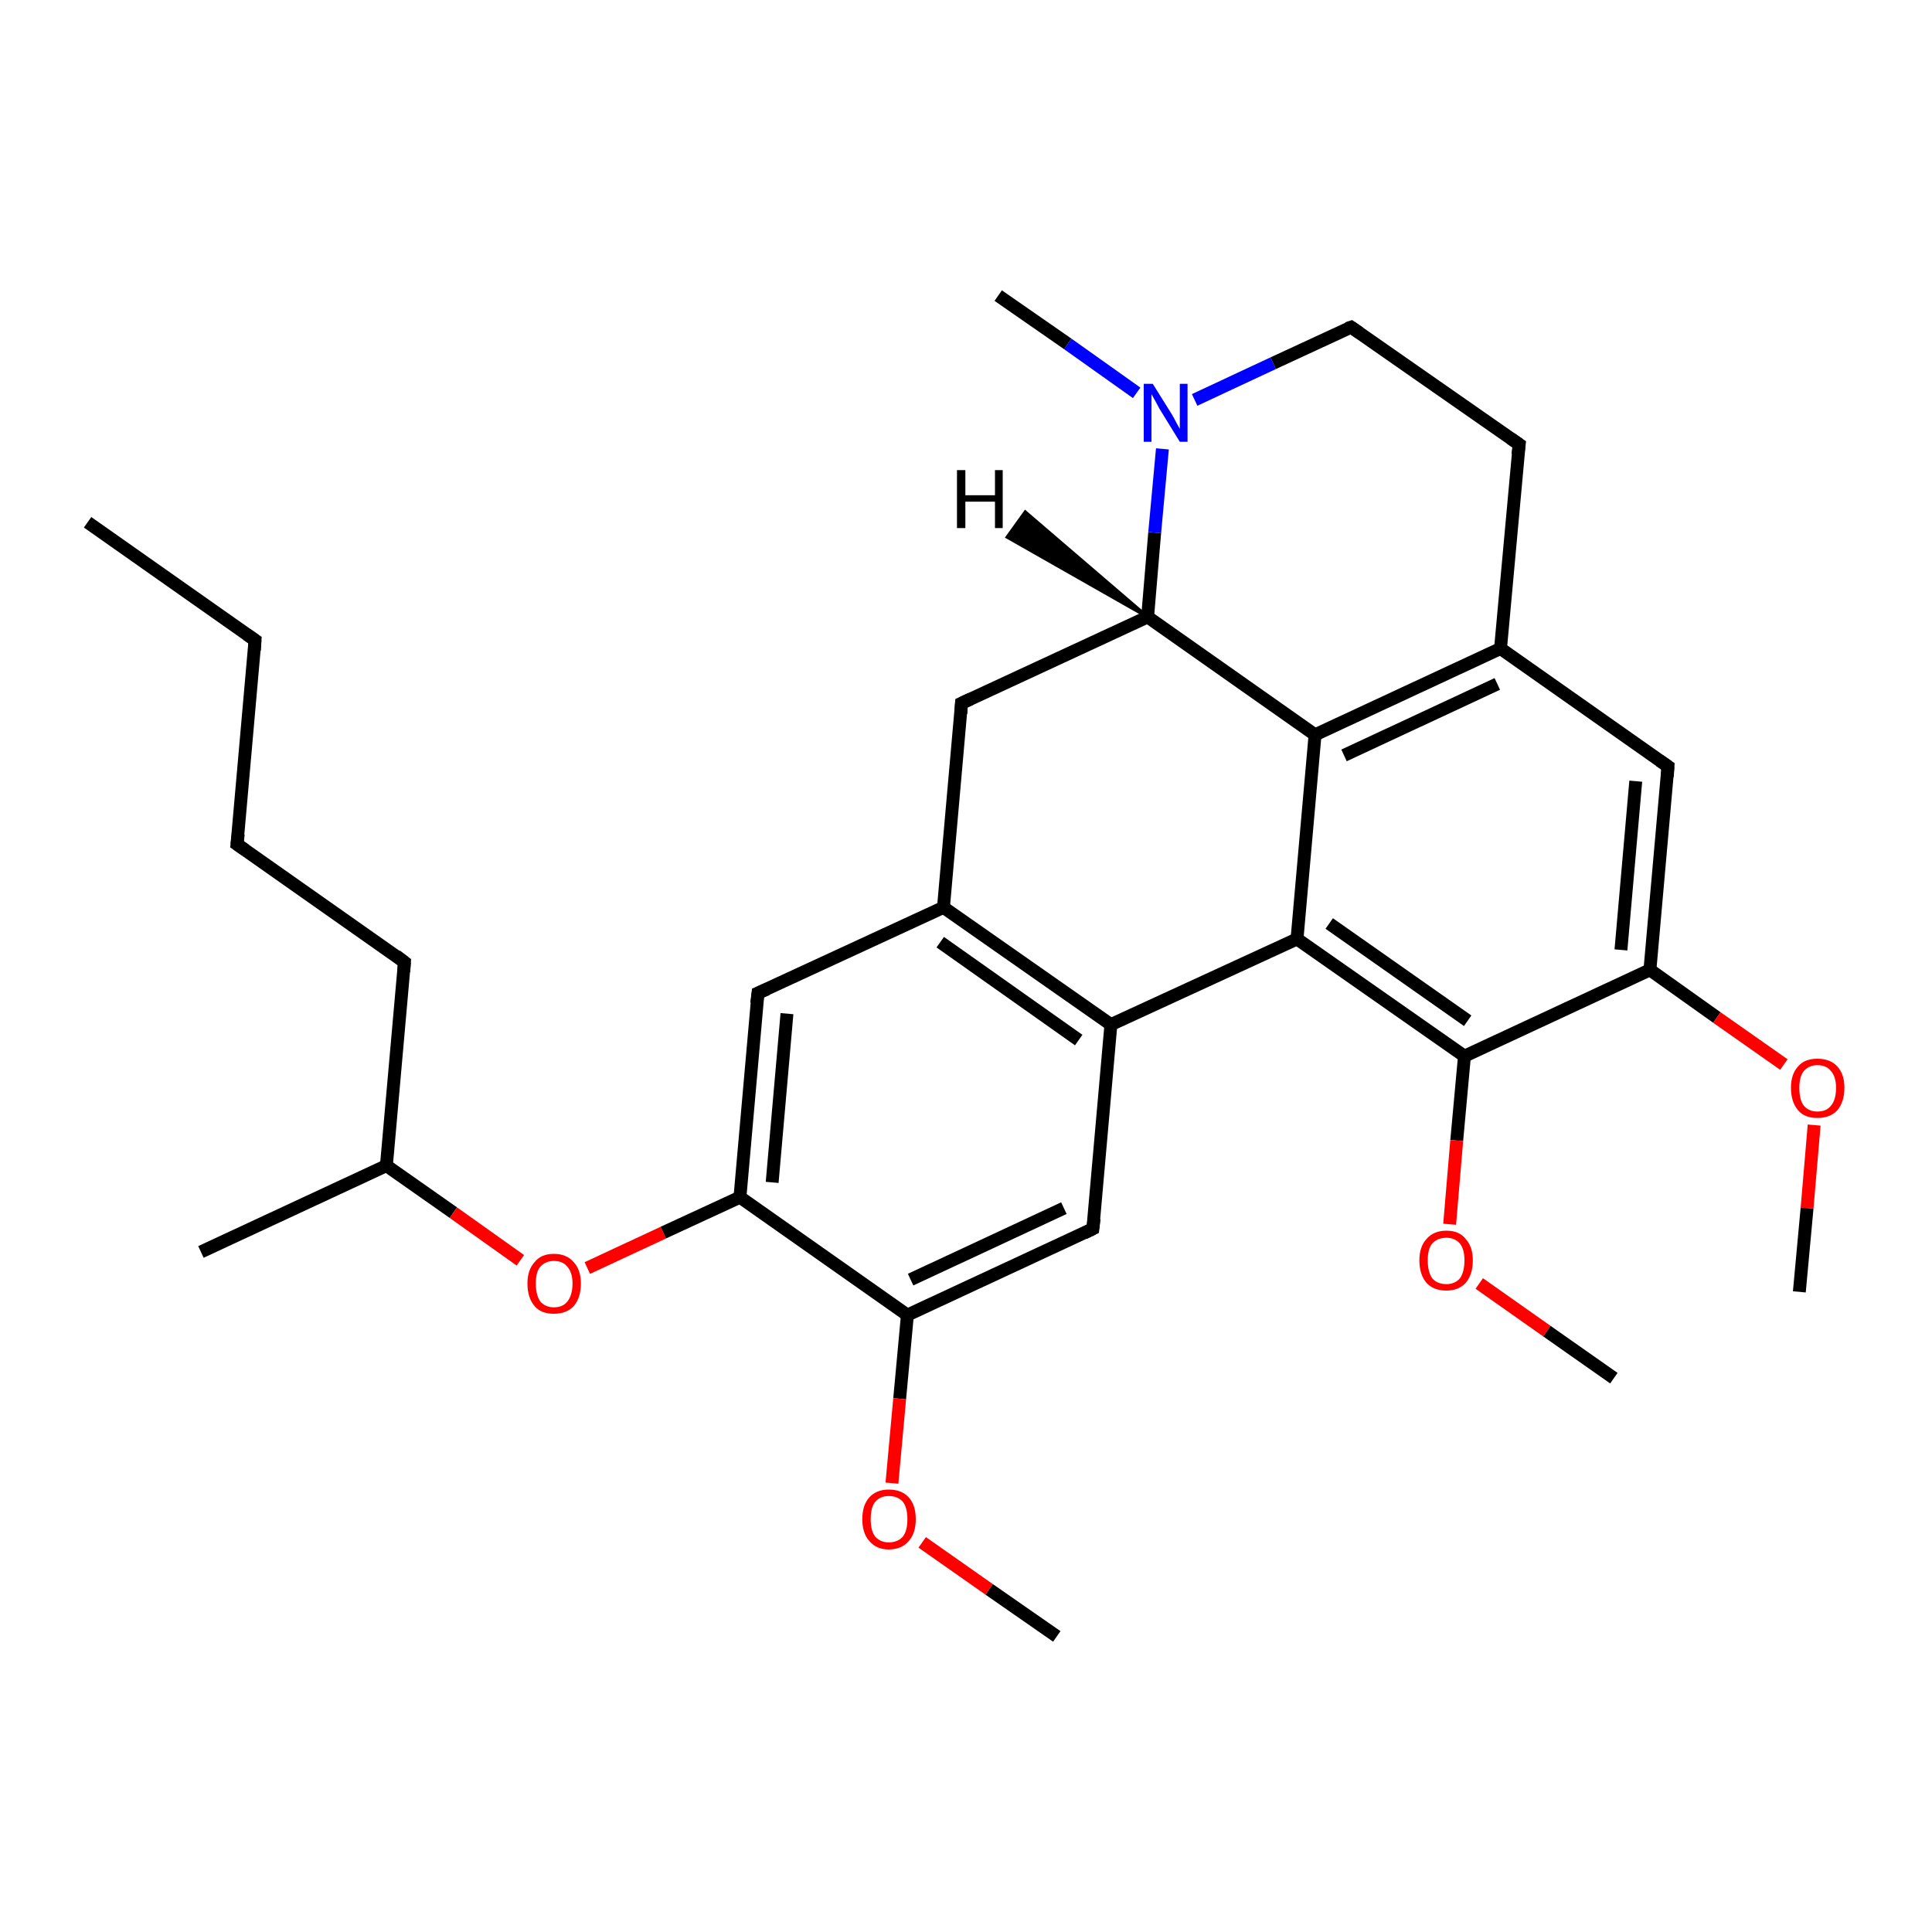 <?xml version='1.0' encoding='iso-8859-1'?>
<svg version='1.1' baseProfile='full'
              xmlns='http://www.w3.org/2000/svg'
                      xmlns:rdkit='http://www.rdkit.org/xml'
                      xmlns:xlink='http://www.w3.org/1999/xlink'
                  xml:space='preserve'
width='300px' height='300px' viewBox='0 0 300 300'>
<!-- END OF HEADER -->
<rect style='opacity:1.0;fill:#FFFFFF;stroke:none' width='300.0' height='300.0' x='0.0' y='0.0'> </rect>
<path class='bond-0 atom-0 atom-1' d='M 13.6,81.1 L 39.6,99.4' style='fill:none;fill-rule:evenodd;stroke:#000000;stroke-width:2.0px;stroke-linecap:butt;stroke-linejoin:miter;stroke-opacity:1' />
<path class='bond-1 atom-1 atom-2' d='M 39.6,99.4 L 36.8,131.1' style='fill:none;fill-rule:evenodd;stroke:#000000;stroke-width:2.0px;stroke-linecap:butt;stroke-linejoin:miter;stroke-opacity:1' />
<path class='bond-2 atom-2 atom-3' d='M 36.8,131.1 L 62.8,149.4' style='fill:none;fill-rule:evenodd;stroke:#000000;stroke-width:2.0px;stroke-linecap:butt;stroke-linejoin:miter;stroke-opacity:1' />
<path class='bond-3 atom-3 atom-4' d='M 62.8,149.4 L 60.0,181.0' style='fill:none;fill-rule:evenodd;stroke:#000000;stroke-width:2.0px;stroke-linecap:butt;stroke-linejoin:miter;stroke-opacity:1' />
<path class='bond-4 atom-4 atom-5' d='M 60.0,181.0 L 31.2,194.4' style='fill:none;fill-rule:evenodd;stroke:#000000;stroke-width:2.0px;stroke-linecap:butt;stroke-linejoin:miter;stroke-opacity:1' />
<path class='bond-5 atom-4 atom-6' d='M 60.0,181.0 L 70.4,188.3' style='fill:none;fill-rule:evenodd;stroke:#000000;stroke-width:2.0px;stroke-linecap:butt;stroke-linejoin:miter;stroke-opacity:1' />
<path class='bond-5 atom-4 atom-6' d='M 70.4,188.3 L 80.8,195.7' style='fill:none;fill-rule:evenodd;stroke:#FF0000;stroke-width:2.0px;stroke-linecap:butt;stroke-linejoin:miter;stroke-opacity:1' />
<path class='bond-6 atom-6 atom-7' d='M 91.2,196.9 L 103.0,191.4' style='fill:none;fill-rule:evenodd;stroke:#FF0000;stroke-width:2.0px;stroke-linecap:butt;stroke-linejoin:miter;stroke-opacity:1' />
<path class='bond-6 atom-6 atom-7' d='M 103.0,191.4 L 114.9,185.9' style='fill:none;fill-rule:evenodd;stroke:#000000;stroke-width:2.0px;stroke-linecap:butt;stroke-linejoin:miter;stroke-opacity:1' />
<path class='bond-7 atom-7 atom-8' d='M 114.9,185.9 L 117.7,154.2' style='fill:none;fill-rule:evenodd;stroke:#000000;stroke-width:2.0px;stroke-linecap:butt;stroke-linejoin:miter;stroke-opacity:1' />
<path class='bond-7 atom-7 atom-8' d='M 119.9,183.6 L 122.2,157.4' style='fill:none;fill-rule:evenodd;stroke:#000000;stroke-width:2.0px;stroke-linecap:butt;stroke-linejoin:miter;stroke-opacity:1' />
<path class='bond-8 atom-8 atom-9' d='M 117.7,154.2 L 146.5,140.9' style='fill:none;fill-rule:evenodd;stroke:#000000;stroke-width:2.0px;stroke-linecap:butt;stroke-linejoin:miter;stroke-opacity:1' />
<path class='bond-9 atom-9 atom-10' d='M 146.5,140.9 L 149.3,109.2' style='fill:none;fill-rule:evenodd;stroke:#000000;stroke-width:2.0px;stroke-linecap:butt;stroke-linejoin:miter;stroke-opacity:1' />
<path class='bond-10 atom-10 atom-11' d='M 149.3,109.2 L 178.2,95.8' style='fill:none;fill-rule:evenodd;stroke:#000000;stroke-width:2.0px;stroke-linecap:butt;stroke-linejoin:miter;stroke-opacity:1' />
<path class='bond-11 atom-11 atom-12' d='M 178.2,95.8 L 179.3,82.7' style='fill:none;fill-rule:evenodd;stroke:#000000;stroke-width:2.0px;stroke-linecap:butt;stroke-linejoin:miter;stroke-opacity:1' />
<path class='bond-11 atom-11 atom-12' d='M 179.3,82.7 L 180.5,69.7' style='fill:none;fill-rule:evenodd;stroke:#0000FF;stroke-width:2.0px;stroke-linecap:butt;stroke-linejoin:miter;stroke-opacity:1' />
<path class='bond-12 atom-12 atom-13' d='M 176.5,61.0 L 165.8,53.4' style='fill:none;fill-rule:evenodd;stroke:#0000FF;stroke-width:2.0px;stroke-linecap:butt;stroke-linejoin:miter;stroke-opacity:1' />
<path class='bond-12 atom-12 atom-13' d='M 165.8,53.4 L 155.0,45.9' style='fill:none;fill-rule:evenodd;stroke:#000000;stroke-width:2.0px;stroke-linecap:butt;stroke-linejoin:miter;stroke-opacity:1' />
<path class='bond-13 atom-12 atom-14' d='M 185.5,62.1 L 197.7,56.4' style='fill:none;fill-rule:evenodd;stroke:#0000FF;stroke-width:2.0px;stroke-linecap:butt;stroke-linejoin:miter;stroke-opacity:1' />
<path class='bond-13 atom-12 atom-14' d='M 197.7,56.4 L 209.8,50.8' style='fill:none;fill-rule:evenodd;stroke:#000000;stroke-width:2.0px;stroke-linecap:butt;stroke-linejoin:miter;stroke-opacity:1' />
<path class='bond-14 atom-14 atom-15' d='M 209.8,50.8 L 235.9,69.0' style='fill:none;fill-rule:evenodd;stroke:#000000;stroke-width:2.0px;stroke-linecap:butt;stroke-linejoin:miter;stroke-opacity:1' />
<path class='bond-15 atom-15 atom-16' d='M 235.9,69.0 L 233.0,100.7' style='fill:none;fill-rule:evenodd;stroke:#000000;stroke-width:2.0px;stroke-linecap:butt;stroke-linejoin:miter;stroke-opacity:1' />
<path class='bond-16 atom-16 atom-17' d='M 233.0,100.7 L 259.0,119.0' style='fill:none;fill-rule:evenodd;stroke:#000000;stroke-width:2.0px;stroke-linecap:butt;stroke-linejoin:miter;stroke-opacity:1' />
<path class='bond-17 atom-17 atom-18' d='M 259.0,119.0 L 256.2,150.6' style='fill:none;fill-rule:evenodd;stroke:#000000;stroke-width:2.0px;stroke-linecap:butt;stroke-linejoin:miter;stroke-opacity:1' />
<path class='bond-17 atom-17 atom-18' d='M 254.0,121.3 L 251.7,147.5' style='fill:none;fill-rule:evenodd;stroke:#000000;stroke-width:2.0px;stroke-linecap:butt;stroke-linejoin:miter;stroke-opacity:1' />
<path class='bond-18 atom-18 atom-19' d='M 256.2,150.6 L 266.6,158.0' style='fill:none;fill-rule:evenodd;stroke:#000000;stroke-width:2.0px;stroke-linecap:butt;stroke-linejoin:miter;stroke-opacity:1' />
<path class='bond-18 atom-18 atom-19' d='M 266.6,158.0 L 277.0,165.3' style='fill:none;fill-rule:evenodd;stroke:#FF0000;stroke-width:2.0px;stroke-linecap:butt;stroke-linejoin:miter;stroke-opacity:1' />
<path class='bond-19 atom-19 atom-20' d='M 281.7,174.7 L 280.6,187.6' style='fill:none;fill-rule:evenodd;stroke:#FF0000;stroke-width:2.0px;stroke-linecap:butt;stroke-linejoin:miter;stroke-opacity:1' />
<path class='bond-19 atom-19 atom-20' d='M 280.6,187.6 L 279.4,200.6' style='fill:none;fill-rule:evenodd;stroke:#000000;stroke-width:2.0px;stroke-linecap:butt;stroke-linejoin:miter;stroke-opacity:1' />
<path class='bond-20 atom-18 atom-21' d='M 256.2,150.6 L 227.4,164.0' style='fill:none;fill-rule:evenodd;stroke:#000000;stroke-width:2.0px;stroke-linecap:butt;stroke-linejoin:miter;stroke-opacity:1' />
<path class='bond-21 atom-21 atom-22' d='M 227.4,164.0 L 226.2,177.1' style='fill:none;fill-rule:evenodd;stroke:#000000;stroke-width:2.0px;stroke-linecap:butt;stroke-linejoin:miter;stroke-opacity:1' />
<path class='bond-21 atom-21 atom-22' d='M 226.2,177.1 L 225.1,190.1' style='fill:none;fill-rule:evenodd;stroke:#FF0000;stroke-width:2.0px;stroke-linecap:butt;stroke-linejoin:miter;stroke-opacity:1' />
<path class='bond-22 atom-22 atom-23' d='M 229.7,199.3 L 240.2,206.7' style='fill:none;fill-rule:evenodd;stroke:#FF0000;stroke-width:2.0px;stroke-linecap:butt;stroke-linejoin:miter;stroke-opacity:1' />
<path class='bond-22 atom-22 atom-23' d='M 240.2,206.7 L 250.6,214.0' style='fill:none;fill-rule:evenodd;stroke:#000000;stroke-width:2.0px;stroke-linecap:butt;stroke-linejoin:miter;stroke-opacity:1' />
<path class='bond-23 atom-21 atom-24' d='M 227.4,164.0 L 201.4,145.8' style='fill:none;fill-rule:evenodd;stroke:#000000;stroke-width:2.0px;stroke-linecap:butt;stroke-linejoin:miter;stroke-opacity:1' />
<path class='bond-23 atom-21 atom-24' d='M 227.9,158.5 L 206.4,143.4' style='fill:none;fill-rule:evenodd;stroke:#000000;stroke-width:2.0px;stroke-linecap:butt;stroke-linejoin:miter;stroke-opacity:1' />
<path class='bond-24 atom-24 atom-25' d='M 201.4,145.8 L 172.5,159.1' style='fill:none;fill-rule:evenodd;stroke:#000000;stroke-width:2.0px;stroke-linecap:butt;stroke-linejoin:miter;stroke-opacity:1' />
<path class='bond-25 atom-25 atom-26' d='M 172.5,159.1 L 169.7,190.8' style='fill:none;fill-rule:evenodd;stroke:#000000;stroke-width:2.0px;stroke-linecap:butt;stroke-linejoin:miter;stroke-opacity:1' />
<path class='bond-26 atom-26 atom-27' d='M 169.7,190.8 L 140.9,204.2' style='fill:none;fill-rule:evenodd;stroke:#000000;stroke-width:2.0px;stroke-linecap:butt;stroke-linejoin:miter;stroke-opacity:1' />
<path class='bond-26 atom-26 atom-27' d='M 165.2,187.6 L 141.4,198.7' style='fill:none;fill-rule:evenodd;stroke:#000000;stroke-width:2.0px;stroke-linecap:butt;stroke-linejoin:miter;stroke-opacity:1' />
<path class='bond-27 atom-27 atom-28' d='M 140.9,204.2 L 139.7,217.2' style='fill:none;fill-rule:evenodd;stroke:#000000;stroke-width:2.0px;stroke-linecap:butt;stroke-linejoin:miter;stroke-opacity:1' />
<path class='bond-27 atom-27 atom-28' d='M 139.7,217.2 L 138.5,230.3' style='fill:none;fill-rule:evenodd;stroke:#FF0000;stroke-width:2.0px;stroke-linecap:butt;stroke-linejoin:miter;stroke-opacity:1' />
<path class='bond-28 atom-28 atom-29' d='M 143.2,239.5 L 153.6,246.8' style='fill:none;fill-rule:evenodd;stroke:#FF0000;stroke-width:2.0px;stroke-linecap:butt;stroke-linejoin:miter;stroke-opacity:1' />
<path class='bond-28 atom-28 atom-29' d='M 153.6,246.8 L 164.1,254.1' style='fill:none;fill-rule:evenodd;stroke:#000000;stroke-width:2.0px;stroke-linecap:butt;stroke-linejoin:miter;stroke-opacity:1' />
<path class='bond-29 atom-24 atom-30' d='M 201.4,145.8 L 204.2,114.1' style='fill:none;fill-rule:evenodd;stroke:#000000;stroke-width:2.0px;stroke-linecap:butt;stroke-linejoin:miter;stroke-opacity:1' />
<path class='bond-30 atom-27 atom-7' d='M 140.9,204.2 L 114.9,185.9' style='fill:none;fill-rule:evenodd;stroke:#000000;stroke-width:2.0px;stroke-linecap:butt;stroke-linejoin:miter;stroke-opacity:1' />
<path class='bond-31 atom-25 atom-9' d='M 172.5,159.1 L 146.5,140.9' style='fill:none;fill-rule:evenodd;stroke:#000000;stroke-width:2.0px;stroke-linecap:butt;stroke-linejoin:miter;stroke-opacity:1' />
<path class='bond-31 atom-25 atom-9' d='M 167.5,161.5 L 146.0,146.3' style='fill:none;fill-rule:evenodd;stroke:#000000;stroke-width:2.0px;stroke-linecap:butt;stroke-linejoin:miter;stroke-opacity:1' />
<path class='bond-32 atom-30 atom-11' d='M 204.2,114.1 L 178.2,95.8' style='fill:none;fill-rule:evenodd;stroke:#000000;stroke-width:2.0px;stroke-linecap:butt;stroke-linejoin:miter;stroke-opacity:1' />
<path class='bond-33 atom-30 atom-16' d='M 204.2,114.1 L 233.0,100.7' style='fill:none;fill-rule:evenodd;stroke:#000000;stroke-width:2.0px;stroke-linecap:butt;stroke-linejoin:miter;stroke-opacity:1' />
<path class='bond-33 atom-30 atom-16' d='M 208.7,117.3 L 232.5,106.2' style='fill:none;fill-rule:evenodd;stroke:#000000;stroke-width:2.0px;stroke-linecap:butt;stroke-linejoin:miter;stroke-opacity:1' />
<path class='bond-34 atom-11 atom-31' d='M 178.2,95.8 L 156.4,83.4 L 159.2,79.5 Z' style='fill:#000000;fill-rule:evenodd;fill-opacity:1;stroke:#000000;stroke-width:0.5px;stroke-linecap:butt;stroke-linejoin:miter;stroke-opacity:1;' />
<path d='M 38.3,98.5 L 39.6,99.4 L 39.5,101.0' style='fill:none;stroke:#000000;stroke-width:2.0px;stroke-linecap:butt;stroke-linejoin:miter;stroke-opacity:1;' />
<path d='M 37.0,129.5 L 36.8,131.1 L 38.1,132.0' style='fill:none;stroke:#000000;stroke-width:2.0px;stroke-linecap:butt;stroke-linejoin:miter;stroke-opacity:1;' />
<path d='M 61.5,148.4 L 62.8,149.4 L 62.7,150.9' style='fill:none;stroke:#000000;stroke-width:2.0px;stroke-linecap:butt;stroke-linejoin:miter;stroke-opacity:1;' />
<path d='M 117.5,155.8 L 117.7,154.2 L 119.1,153.6' style='fill:none;stroke:#000000;stroke-width:2.0px;stroke-linecap:butt;stroke-linejoin:miter;stroke-opacity:1;' />
<path d='M 149.2,110.8 L 149.3,109.2 L 150.8,108.5' style='fill:none;stroke:#000000;stroke-width:2.0px;stroke-linecap:butt;stroke-linejoin:miter;stroke-opacity:1;' />
<path d='M 209.2,51.0 L 209.8,50.8 L 211.1,51.7' style='fill:none;stroke:#000000;stroke-width:2.0px;stroke-linecap:butt;stroke-linejoin:miter;stroke-opacity:1;' />
<path d='M 234.6,68.1 L 235.9,69.0 L 235.7,70.6' style='fill:none;stroke:#000000;stroke-width:2.0px;stroke-linecap:butt;stroke-linejoin:miter;stroke-opacity:1;' />
<path d='M 257.7,118.1 L 259.0,119.0 L 258.9,120.6' style='fill:none;stroke:#000000;stroke-width:2.0px;stroke-linecap:butt;stroke-linejoin:miter;stroke-opacity:1;' />
<path d='M 169.9,189.2 L 169.7,190.8 L 168.3,191.5' style='fill:none;stroke:#000000;stroke-width:2.0px;stroke-linecap:butt;stroke-linejoin:miter;stroke-opacity:1;' />
<path class='atom-6' d='M 81.9 199.3
Q 81.9 197.2, 83.0 196.0
Q 84.0 194.7, 86.0 194.7
Q 88.0 194.7, 89.1 196.0
Q 90.2 197.2, 90.2 199.3
Q 90.2 201.5, 89.1 202.8
Q 88.0 204.0, 86.0 204.0
Q 84.0 204.0, 83.0 202.8
Q 81.9 201.5, 81.9 199.3
M 86.0 203.0
Q 87.4 203.0, 88.1 202.1
Q 88.9 201.1, 88.9 199.3
Q 88.9 197.6, 88.1 196.7
Q 87.4 195.8, 86.0 195.8
Q 84.7 195.8, 83.9 196.7
Q 83.2 197.5, 83.2 199.3
Q 83.2 201.1, 83.9 202.1
Q 84.7 203.0, 86.0 203.0
' fill='#FF0000'/>
<path class='atom-12' d='M 179.0 59.6
L 182.0 64.4
Q 182.3 64.9, 182.7 65.7
Q 183.2 66.6, 183.2 66.6
L 183.2 59.6
L 184.4 59.6
L 184.4 68.6
L 183.2 68.6
L 180.0 63.4
Q 179.7 62.8, 179.3 62.1
Q 178.9 61.4, 178.8 61.2
L 178.8 68.6
L 177.6 68.6
L 177.6 59.6
L 179.0 59.6
' fill='#0000FF'/>
<path class='atom-19' d='M 278.1 168.9
Q 278.1 166.8, 279.2 165.6
Q 280.2 164.4, 282.2 164.4
Q 284.2 164.4, 285.3 165.6
Q 286.4 166.8, 286.4 168.9
Q 286.4 171.1, 285.3 172.4
Q 284.2 173.6, 282.2 173.6
Q 280.2 173.6, 279.2 172.4
Q 278.1 171.1, 278.1 168.9
M 282.2 172.6
Q 283.6 172.6, 284.3 171.7
Q 285.1 170.8, 285.1 168.9
Q 285.1 167.2, 284.3 166.3
Q 283.6 165.4, 282.2 165.4
Q 280.9 165.4, 280.1 166.3
Q 279.4 167.2, 279.4 168.9
Q 279.4 170.8, 280.1 171.7
Q 280.9 172.6, 282.2 172.6
' fill='#FF0000'/>
<path class='atom-22' d='M 220.4 195.7
Q 220.4 193.6, 221.5 192.4
Q 222.6 191.1, 224.6 191.1
Q 226.6 191.1, 227.6 192.4
Q 228.7 193.6, 228.7 195.7
Q 228.7 197.9, 227.6 199.2
Q 226.5 200.4, 224.6 200.4
Q 222.6 200.4, 221.5 199.2
Q 220.4 197.9, 220.4 195.7
M 224.6 199.4
Q 225.9 199.4, 226.7 198.5
Q 227.4 197.5, 227.4 195.7
Q 227.4 194.0, 226.7 193.1
Q 225.9 192.2, 224.6 192.2
Q 223.2 192.2, 222.4 193.1
Q 221.7 193.9, 221.7 195.7
Q 221.7 197.5, 222.4 198.5
Q 223.2 199.4, 224.6 199.4
' fill='#FF0000'/>
<path class='atom-28' d='M 133.9 235.9
Q 133.9 233.7, 135.0 232.5
Q 136.1 231.3, 138.0 231.3
Q 140.0 231.3, 141.1 232.5
Q 142.2 233.7, 142.2 235.9
Q 142.2 238.1, 141.1 239.3
Q 140.0 240.6, 138.0 240.6
Q 136.1 240.6, 135.0 239.3
Q 133.9 238.1, 133.9 235.9
M 138.0 239.5
Q 139.4 239.5, 140.2 238.6
Q 140.9 237.7, 140.9 235.9
Q 140.9 234.1, 140.2 233.2
Q 139.4 232.3, 138.0 232.3
Q 136.7 232.3, 135.9 233.2
Q 135.2 234.1, 135.2 235.9
Q 135.2 237.7, 135.9 238.6
Q 136.7 239.5, 138.0 239.5
' fill='#FF0000'/>
<path class='atom-31' d='M 148.6 73.0
L 149.9 73.0
L 149.9 76.9
L 154.5 76.9
L 154.5 73.0
L 155.7 73.0
L 155.7 82.0
L 154.5 82.0
L 154.5 77.9
L 149.9 77.9
L 149.9 82.0
L 148.6 82.0
L 148.6 73.0
' fill='#000000'/>
</svg>
